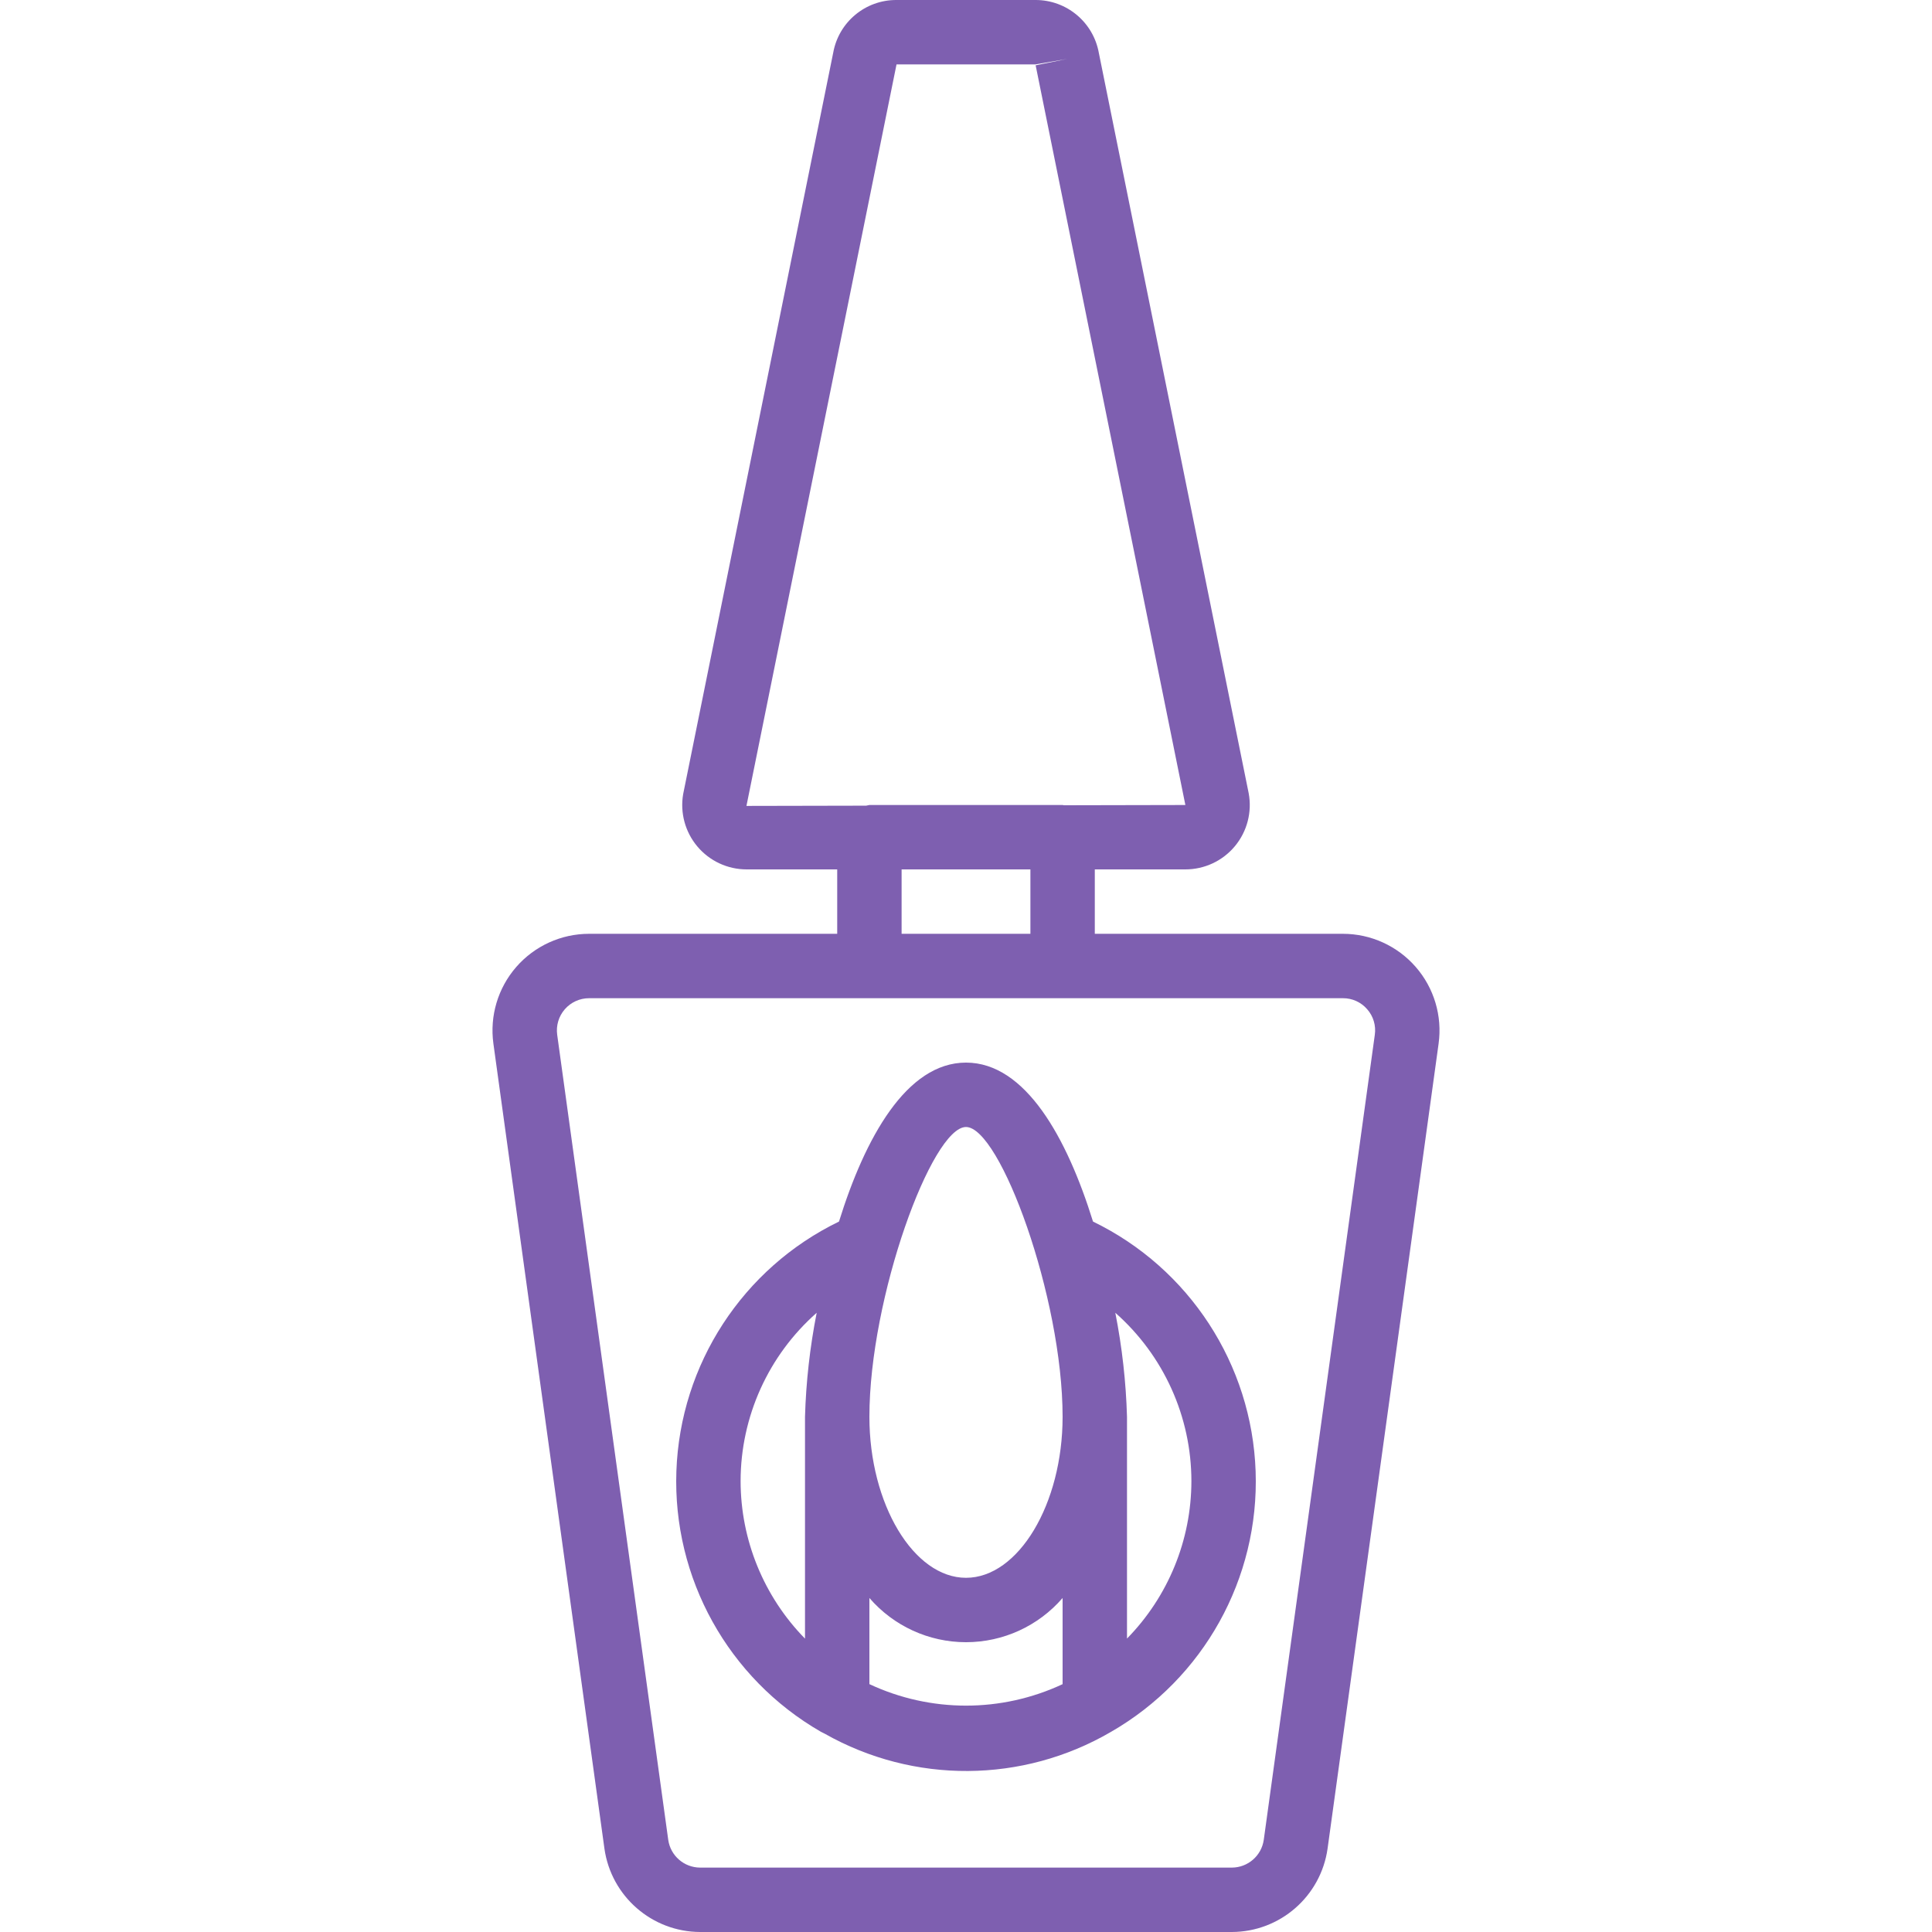 <?xml version="1.0" encoding="UTF-8"?> <svg xmlns="http://www.w3.org/2000/svg" xmlns:xlink="http://www.w3.org/1999/xlink" xmlns:svgjs="http://svgjs.com/svgjs" width="512" height="512" x="0" y="0" viewBox="0 0 512 512" style="enable-background:new 0 0 512 512" xml:space="preserve" class=""> <g> <g xmlns="http://www.w3.org/2000/svg"> <g> <g> <path d="M375.181,256.248c-4.862-5.577-11.898-8.779-19.297-8.781h-65.75V230.4h24.004c5.077,0.002,9.891-2.258,13.133-6.164 s4.576-9.054,3.638-14.044L291.205,14.029C289.751,5.899,282.672-0.016,274.413,0h-36.825c-8.229-0.043-15.3,5.828-16.77,13.925 l-39.771,196.508c-0.857,4.96,0.52,10.046,3.763,13.896c3.243,3.85,8.02,6.072,13.054,6.071h24.004v17.067h-65.75 c-7.4,0.002-14.437,3.204-19.299,8.782c-4.862,5.578-7.073,12.987-6.064,20.318L160.18,489.9 c1.792,12.643,12.593,22.055,25.362,22.1h140.917c12.77-0.045,23.57-9.457,25.362-22.1l29.425-213.333v-0.004 C382.254,269.233,380.043,261.825,375.181,256.248z M197.817,213.575l39.771-196.508l36.829,0.004l-0.009-0.012l8.412-1.442 l-8.363,1.692l39.68,196.025l-32.206,0.067c-0.116-0.005-0.214-0.067-0.331-0.067h-51.2c-0.293,0.042-0.584,0.101-0.87,0.176 L197.817,213.575z M273.067,230.4v17.067h-34.133V230.4H273.067z M364.338,274.234l-29.425,213.333 c-0.596,4.215-4.197,7.353-8.454,7.367H185.542c-4.257-0.014-7.858-3.152-8.454-7.367l-29.425-213.329 c-0.339-2.444,0.398-4.916,2.018-6.776c1.621-1.861,3.968-2.928,6.436-2.928h199.767c2.47-0.016,4.822,1.053,6.433,2.925 C363.952,269.311,364.691,271.788,364.338,274.234z" fill="#7e5fb0" data-original="#000000" style=""></path> <path d="M289.659,323.726C282.775,301.581,271.789,281.6,256,281.6s-26.774,19.981-33.658,42.125 c-25.505,12.373-42.086,37.827-43.093,66.157c-1.008,28.33,13.723,54.898,38.285,69.051c0.317,0.187,0.665,0.311,0.984,0.494 l0.043,0.022c23.556,13.342,52.426,13.166,75.818-0.461c24.596-14.131,39.364-40.703,38.374-69.053 C331.764,361.586,315.181,336.107,289.659,323.726z M213.334,375.467v58.788c-10.92-11.144-17.046-26.119-17.067-41.721 c0.005-17.082,7.35-33.338,20.164-44.632C214.638,356.988,213.602,366.209,213.334,375.467z M281.6,446.32 c-16.224,7.59-34.979,7.587-51.2-0.009v-22.829c6.425,7.441,15.769,11.718,25.6,11.718s19.175-4.277,25.6-11.718V446.32z M256,418.134c-13.875,0-25.6-19.538-25.6-42.667c0-31.65,16.558-76.8,25.6-76.8s25.6,45.15,25.6,76.8 C281.6,398.596,269.876,418.134,256,418.134z M298.667,434.237v-58.77c-0.269-9.258-1.305-18.479-3.098-27.566 c12.815,11.295,20.159,27.551,20.164,44.632C315.712,408.13,309.586,423.099,298.667,434.237z" fill="#7e5fb0" data-original="#000000" style=""></path> </g> </g> </g> <g xmlns="http://www.w3.org/2000/svg"> </g> <g xmlns="http://www.w3.org/2000/svg"> </g> <g xmlns="http://www.w3.org/2000/svg"> </g> <g xmlns="http://www.w3.org/2000/svg"> </g> <g xmlns="http://www.w3.org/2000/svg"> </g> <g xmlns="http://www.w3.org/2000/svg"> </g> <g xmlns="http://www.w3.org/2000/svg"> </g> <g xmlns="http://www.w3.org/2000/svg"> </g> <g xmlns="http://www.w3.org/2000/svg"> </g> <g xmlns="http://www.w3.org/2000/svg"> </g> <g xmlns="http://www.w3.org/2000/svg"> </g> <g xmlns="http://www.w3.org/2000/svg"> </g> <g xmlns="http://www.w3.org/2000/svg"> </g> <g xmlns="http://www.w3.org/2000/svg"> </g> <g xmlns="http://www.w3.org/2000/svg"> </g> </g> </svg> 